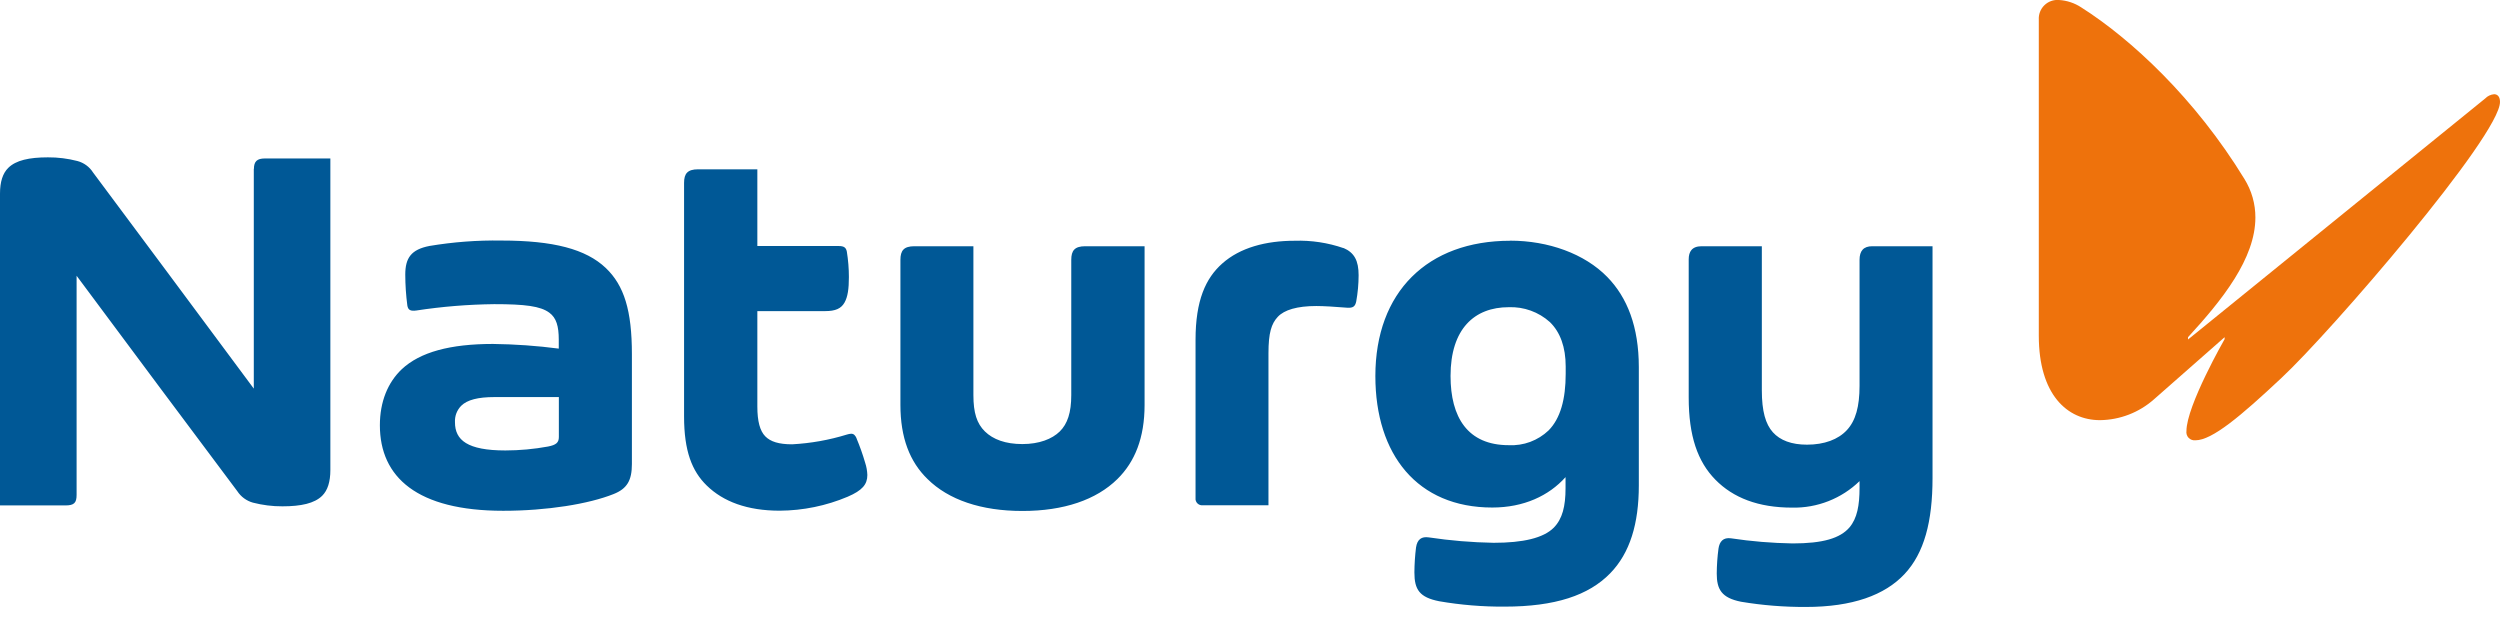 <?xml version="1.0" encoding="UTF-8"?>
<svg xmlns="http://www.w3.org/2000/svg" width="83" height="21" viewBox="0 0 83 21" fill="none">
  <g clip-path="url(#clip0_8376_9558)">
    <path d="M82.508 3.27C82.587 3.188 82.692 3.137 82.806 3.128C82.922 3.128 83 3.217 83 3.384C83 4.504 77.387 11.016 75.745 12.547C74.4 13.809 73.443 14.618 72.887 14.618C72.846 14.622 72.804 14.617 72.765 14.603C72.726 14.589 72.691 14.566 72.662 14.536C72.633 14.507 72.612 14.47 72.6 14.431C72.587 14.392 72.584 14.35 72.59 14.309C72.59 13.473 73.857 11.26 73.857 11.26V11.195L71.516 13.254C71.021 13.694 70.383 13.941 69.719 13.949C68.632 13.949 67.688 13.1 67.688 11.144V0.656C67.683 0.568 67.696 0.479 67.728 0.396C67.76 0.312 67.809 0.237 67.873 0.175C67.937 0.112 68.013 0.064 68.098 0.034C68.182 0.004 68.271 -0.008 68.361 2.22856e-05C68.624 0.016 68.878 0.101 69.098 0.246C70.74 1.288 72.874 3.256 74.517 5.945C74.754 6.328 74.88 6.769 74.879 7.219C74.879 8.583 73.779 9.959 72.642 11.195V11.272L82.508 3.27Z" fill="#EE720C"></path>
    <path d="M16.647 7.986C15.846 7.973 15.046 8.034 14.256 8.166C13.651 8.285 13.455 8.562 13.455 9.118C13.456 9.459 13.479 9.8 13.523 10.139C13.547 10.293 13.627 10.335 13.821 10.309C14.677 10.178 15.541 10.108 16.406 10.098C17.424 10.098 17.947 10.162 18.241 10.384C18.471 10.554 18.551 10.831 18.551 11.277V11.574C17.826 11.479 17.096 11.428 16.364 11.419C14.947 11.419 13.946 11.689 13.339 12.258C12.873 12.7 12.612 13.339 12.612 14.119C12.612 15.847 13.854 16.958 16.707 16.958C18.162 16.958 19.546 16.732 20.37 16.403C20.821 16.224 20.979 15.948 20.979 15.406V11.757C20.979 10.315 20.724 9.479 20.11 8.895C19.45 8.27 18.376 7.986 16.643 7.986M18.554 14.508C18.554 14.695 18.464 14.772 18.194 14.825C17.727 14.911 17.253 14.954 16.779 14.955C15.518 14.955 15.105 14.612 15.105 14.02C15.1 13.919 15.115 13.819 15.15 13.724C15.186 13.63 15.241 13.544 15.312 13.472C15.512 13.274 15.872 13.183 16.414 13.183H18.554V14.508ZM8.426 5.605V12.902C6.499 10.306 4.433 7.525 3.089 5.726C2.971 5.539 2.785 5.403 2.571 5.346C2.251 5.263 1.922 5.222 1.591 5.224C0.97 5.224 0.529 5.321 0.275 5.573C0.09 5.754 0 6.036 0 6.432V16.78H2.173C2.462 16.78 2.543 16.694 2.543 16.43V9.155C4.306 11.524 6.36 14.286 7.879 16.308C8 16.493 8.184 16.628 8.398 16.688C8.718 16.77 9.047 16.812 9.377 16.81C9.998 16.81 10.439 16.712 10.695 16.461C10.878 16.28 10.968 15.997 10.968 15.602V5.261H8.795C8.539 5.261 8.43 5.354 8.43 5.608M28.441 14.555C28.394 14.453 28.348 14.4 28.258 14.4C28.211 14.403 28.165 14.412 28.121 14.426C27.529 14.609 26.917 14.718 26.299 14.751C25.856 14.751 25.581 14.664 25.406 14.485C25.231 14.306 25.144 13.988 25.144 13.498V10.329H27.395C27.738 10.329 27.924 10.244 28.036 10.049C28.147 9.854 28.183 9.586 28.183 9.198C28.183 8.915 28.16 8.632 28.115 8.353C28.088 8.217 28.017 8.168 27.845 8.168H25.144V5.621H23.177C22.825 5.621 22.711 5.764 22.711 6.072V13.824C22.711 14.972 22.972 15.64 23.463 16.119C24.012 16.655 24.81 16.955 25.887 16.955C26.663 16.95 27.429 16.793 28.143 16.491C28.627 16.283 28.796 16.084 28.796 15.77C28.791 15.632 28.767 15.494 28.723 15.362C28.643 15.087 28.547 14.816 28.436 14.552M62.158 8.175C61.869 8.175 61.737 8.33 61.737 8.627V12.809C61.737 13.497 61.608 13.965 61.318 14.278C61.028 14.592 60.565 14.763 59.992 14.763C59.478 14.763 59.101 14.62 58.859 14.351C58.617 14.082 58.493 13.653 58.493 12.961V8.175H56.495C56.167 8.175 56.065 8.362 56.065 8.61V13.197C56.065 14.476 56.361 15.325 56.951 15.926C57.541 16.527 58.375 16.853 59.499 16.853C59.912 16.862 60.323 16.788 60.707 16.637C61.091 16.486 61.442 16.26 61.737 15.973V16.197C61.737 16.776 61.658 17.21 61.402 17.511C61.091 17.872 60.519 18.042 59.514 18.042C58.83 18.03 58.147 17.974 57.47 17.872C57.208 17.835 57.088 17.982 57.054 18.212C57.017 18.487 56.998 18.763 56.996 19.04C56.996 19.564 57.152 19.848 57.803 19.978C58.514 20.097 59.233 20.154 59.953 20.151C61.506 20.151 62.574 19.758 63.229 19.06C63.884 18.362 64.16 17.318 64.16 15.867V8.175H62.158ZM50.137 7.993C47.397 7.993 45.662 9.692 45.662 12.485C45.662 15.097 47.059 16.85 49.542 16.85C50.59 16.85 51.422 16.459 51.976 15.841V16.207C51.976 16.81 51.872 17.225 51.587 17.517C51.242 17.865 50.561 18.021 49.589 18.021C48.867 18.008 48.147 17.948 47.433 17.841C47.202 17.808 47.053 17.899 47.012 18.177C46.978 18.452 46.96 18.729 46.958 19.006C46.958 19.578 47.129 19.831 47.779 19.961C48.496 20.085 49.224 20.145 49.952 20.14C51.63 20.14 52.746 19.767 53.46 19.032C54.115 18.36 54.409 17.384 54.409 16.115V12.191C54.409 10.848 54.025 9.875 53.362 9.196C52.608 8.424 51.407 7.99 50.137 7.99M51.981 12.408C51.981 13.254 51.806 13.892 51.413 14.29C51.238 14.457 51.03 14.586 50.803 14.671C50.576 14.755 50.334 14.792 50.092 14.78C48.724 14.78 48.158 13.853 48.158 12.482C48.158 10.916 48.953 10.199 50.089 10.199C50.592 10.18 51.083 10.357 51.456 10.693C51.801 11.028 51.981 11.527 51.981 12.167V12.408ZM35.566 8.619V13.118C35.566 13.699 35.44 14.073 35.184 14.325C34.928 14.576 34.501 14.743 33.942 14.743C33.383 14.743 32.97 14.589 32.7 14.325C32.43 14.06 32.317 13.707 32.317 13.118V8.175H30.359C30.007 8.175 29.894 8.319 29.894 8.627V13.444C29.894 14.533 30.204 15.332 30.796 15.906C31.494 16.595 32.574 16.964 33.945 16.964C35.316 16.964 36.396 16.595 37.096 15.906C37.68 15.332 38 14.533 38 13.444V8.175H36.031C35.679 8.175 35.566 8.319 35.566 8.627M44.609 8.239C44.087 8.058 43.536 7.975 42.984 7.993C42.028 7.993 41.172 8.22 40.578 8.749C40.027 9.238 39.692 9.975 39.692 11.283V16.535C39.688 16.568 39.692 16.601 39.703 16.632C39.715 16.664 39.733 16.692 39.757 16.715C39.781 16.738 39.81 16.755 39.842 16.766C39.873 16.776 39.907 16.779 39.94 16.774H42.113V11.728C42.113 11.053 42.209 10.746 42.424 10.517C42.638 10.289 43.063 10.16 43.701 10.16C43.943 10.16 44.322 10.183 44.724 10.216C44.927 10.231 44.993 10.168 45.027 10.007C45.079 9.72 45.105 9.429 45.106 9.138C45.106 8.656 44.965 8.386 44.6 8.231" fill="#005896"></path>
  </g>
  <defs>
    <clipPath id="clip0_8376_9558">
      <rect width="83" height="20.14" fill="white"></rect>
    </clipPath>
  </defs>
</svg>
